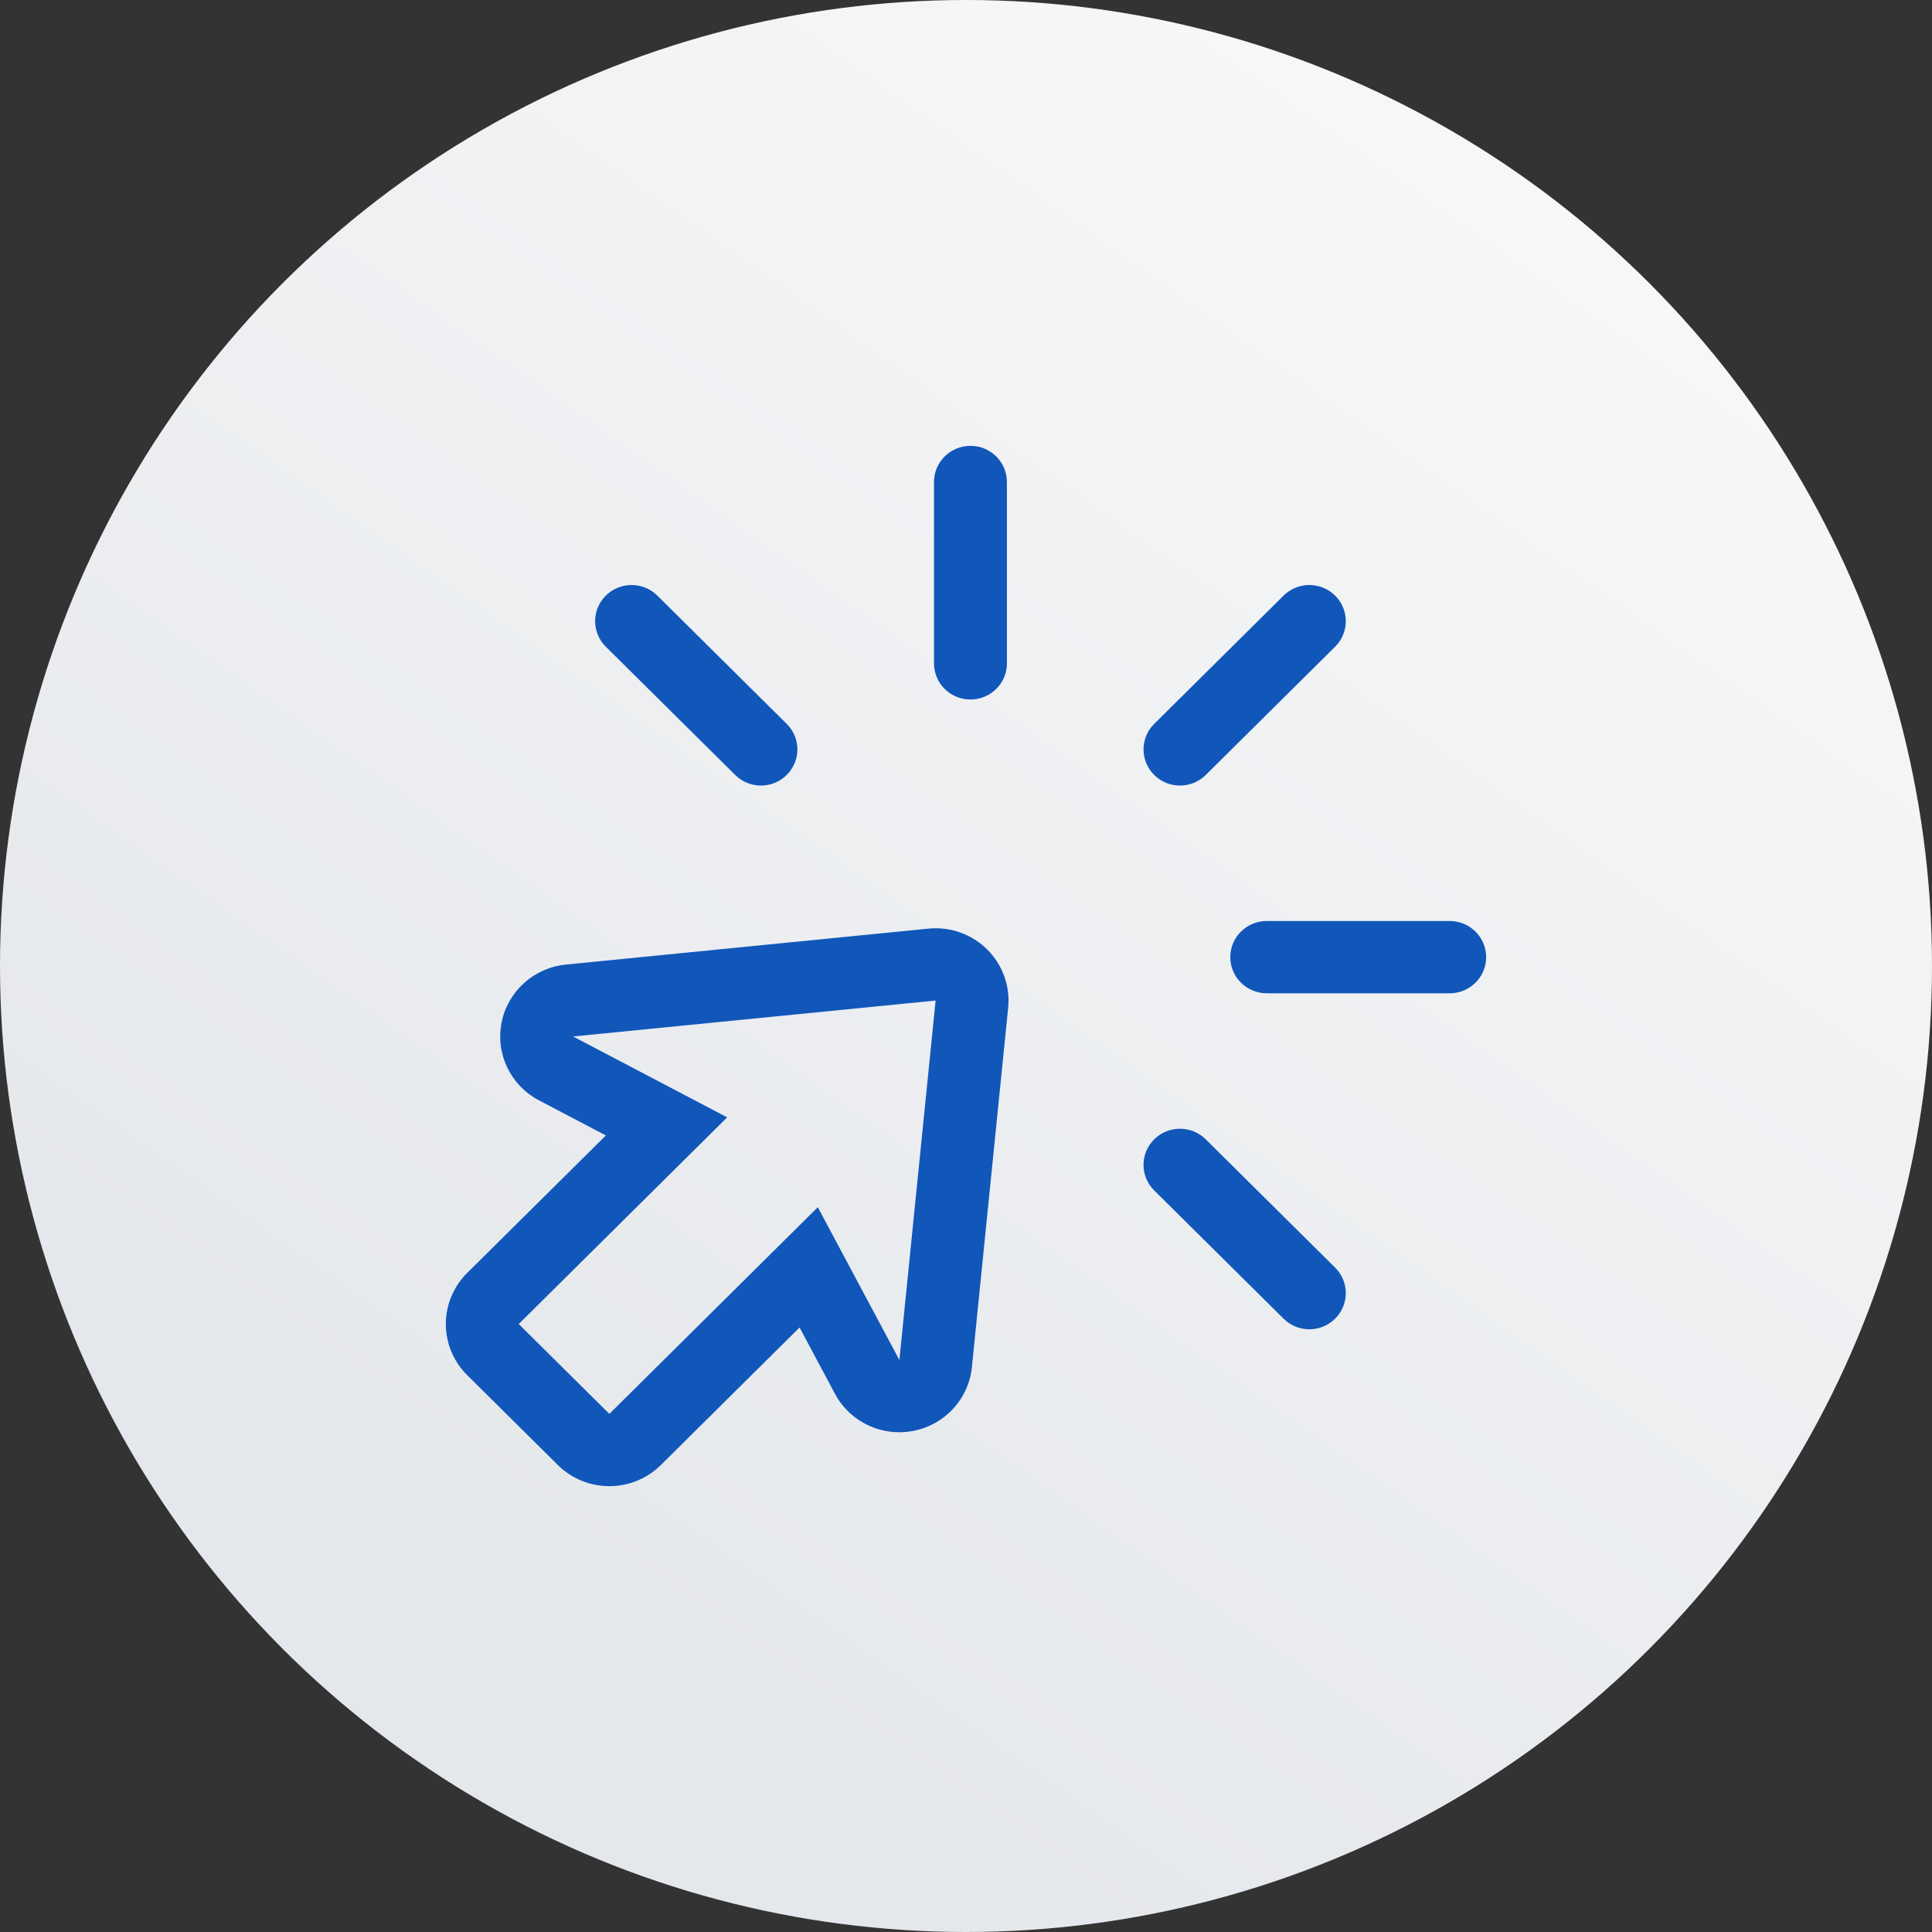 <?xml version="1.0" encoding="UTF-8"?>
<svg width="91px" height="91px" viewBox="0 0 91 91" version="1.1" xmlns="http://www.w3.org/2000/svg" xmlns:xlink="http://www.w3.org/1999/xlink">
    <rect x="0" y="0" width="91" height="91" fill="#333333" stroke="none"/>
    <!-- Generator: Sketch 57.1 (83088) - https://sketch.com -->
    <title>编组 12</title>
    <desc>Created with Sketch.</desc>
    <defs>
        <linearGradient x1="84.392%" y1="14.947%" x2="32.066%" y2="89.307%" id="linearGradient-1">
            <stop stop-color="#F6F7F8" offset="0%"></stop>
            <stop stop-color="#E4E7EB" offset="100%"></stop>
        </linearGradient>
    </defs>
    <g id="页面-1" stroke="none" stroke-width="1" fill="none" fill-rule="evenodd">
        <g id="About-Soho-Markets" transform="translate(-1298, -1433)">
            <g id="编组-12" transform="translate(1298, 1433)">
                <circle id="椭圆形" fill="url(#linearGradient-1)" cx="45.5" cy="45.5" r="45.5"></circle>
                <g id="独立访问" transform="translate(21, 21)" fill="#1157BA" fill-rule="nonzero">
                    <path d="M23.07,22.723 C22.956,22.723 22.842,22.729 22.728,22.74 L5.653,24.433 C4.146,24.582 2.916,25.692 2.625,27.165 C2.334,28.638 3.05,30.126 4.388,30.829 L7.537,32.481 L1.005,38.957 C0.362,39.595 0,40.461 0,41.364 C0,42.266 0.362,43.132 1.005,43.771 L5.274,48.003 C5.945,48.668 6.823,49 7.702,49 C8.58,49 9.459,48.668 10.129,48.003 L16.661,41.527 L18.327,44.65 C18.93,45.779 20.108,46.461 21.361,46.461 C21.58,46.461 21.801,46.44 22.022,46.397 C23.508,46.109 24.628,44.889 24.778,43.395 L26.486,26.466 C26.588,25.45 26.225,24.441 25.497,23.72 C24.851,23.079 23.976,22.723 23.07,22.723 L23.07,22.723 Z M21.362,43.057 L17.52,35.861 L7.702,45.596 L3.433,41.364 L13.251,31.629 L5.994,27.82 L23.069,26.127 L21.362,43.057 L21.362,43.057 Z M24.71,11.948 C25.658,11.948 26.427,11.186 26.427,10.247 L26.427,1.702 C26.427,0.762 25.658,0 24.71,0 C23.762,0 22.993,0.762 22.993,1.702 L22.993,10.247 C22.993,11.186 23.762,11.948 24.71,11.948 L24.71,11.948 Z M34.578,16.001 C35.017,16.001 35.456,15.835 35.792,15.503 L41.886,9.461 C42.556,8.796 42.556,7.718 41.886,7.054 C41.215,6.389 40.129,6.389 39.458,7.054 L33.365,13.096 C32.694,13.76 32.694,14.838 33.365,15.503 C33.7,15.835 34.139,16.001 34.578,16.001 L34.578,16.001 Z M47.283,22.381 L38.665,22.381 C37.717,22.381 36.948,23.143 36.948,24.083 C36.948,25.023 37.717,25.785 38.665,25.785 L47.283,25.785 C48.231,25.785 49,25.023 49,24.083 C49,23.143 48.231,22.381 47.283,22.381 Z M35.792,32.664 C35.121,31.999 34.035,31.999 33.364,32.664 C32.694,33.328 32.694,34.406 33.364,35.071 L39.458,41.112 C39.793,41.445 40.233,41.611 40.672,41.611 C41.111,41.611 41.55,41.445 41.886,41.112 C42.556,40.448 42.556,39.37 41.886,38.706 L35.792,32.664 L35.792,32.664 Z M13.628,15.502 C13.963,15.835 14.403,16.001 14.842,16.001 C15.281,16.001 15.72,15.835 16.055,15.502 C16.726,14.838 16.726,13.76 16.055,13.096 L9.962,7.054 C9.291,6.389 8.205,6.389 7.534,7.054 C6.864,7.718 6.864,8.796 7.534,9.461 L13.628,15.502 L13.628,15.502 Z" id="形状"></path>
                </g>
            </g>
        </g>
    </g>
</svg>